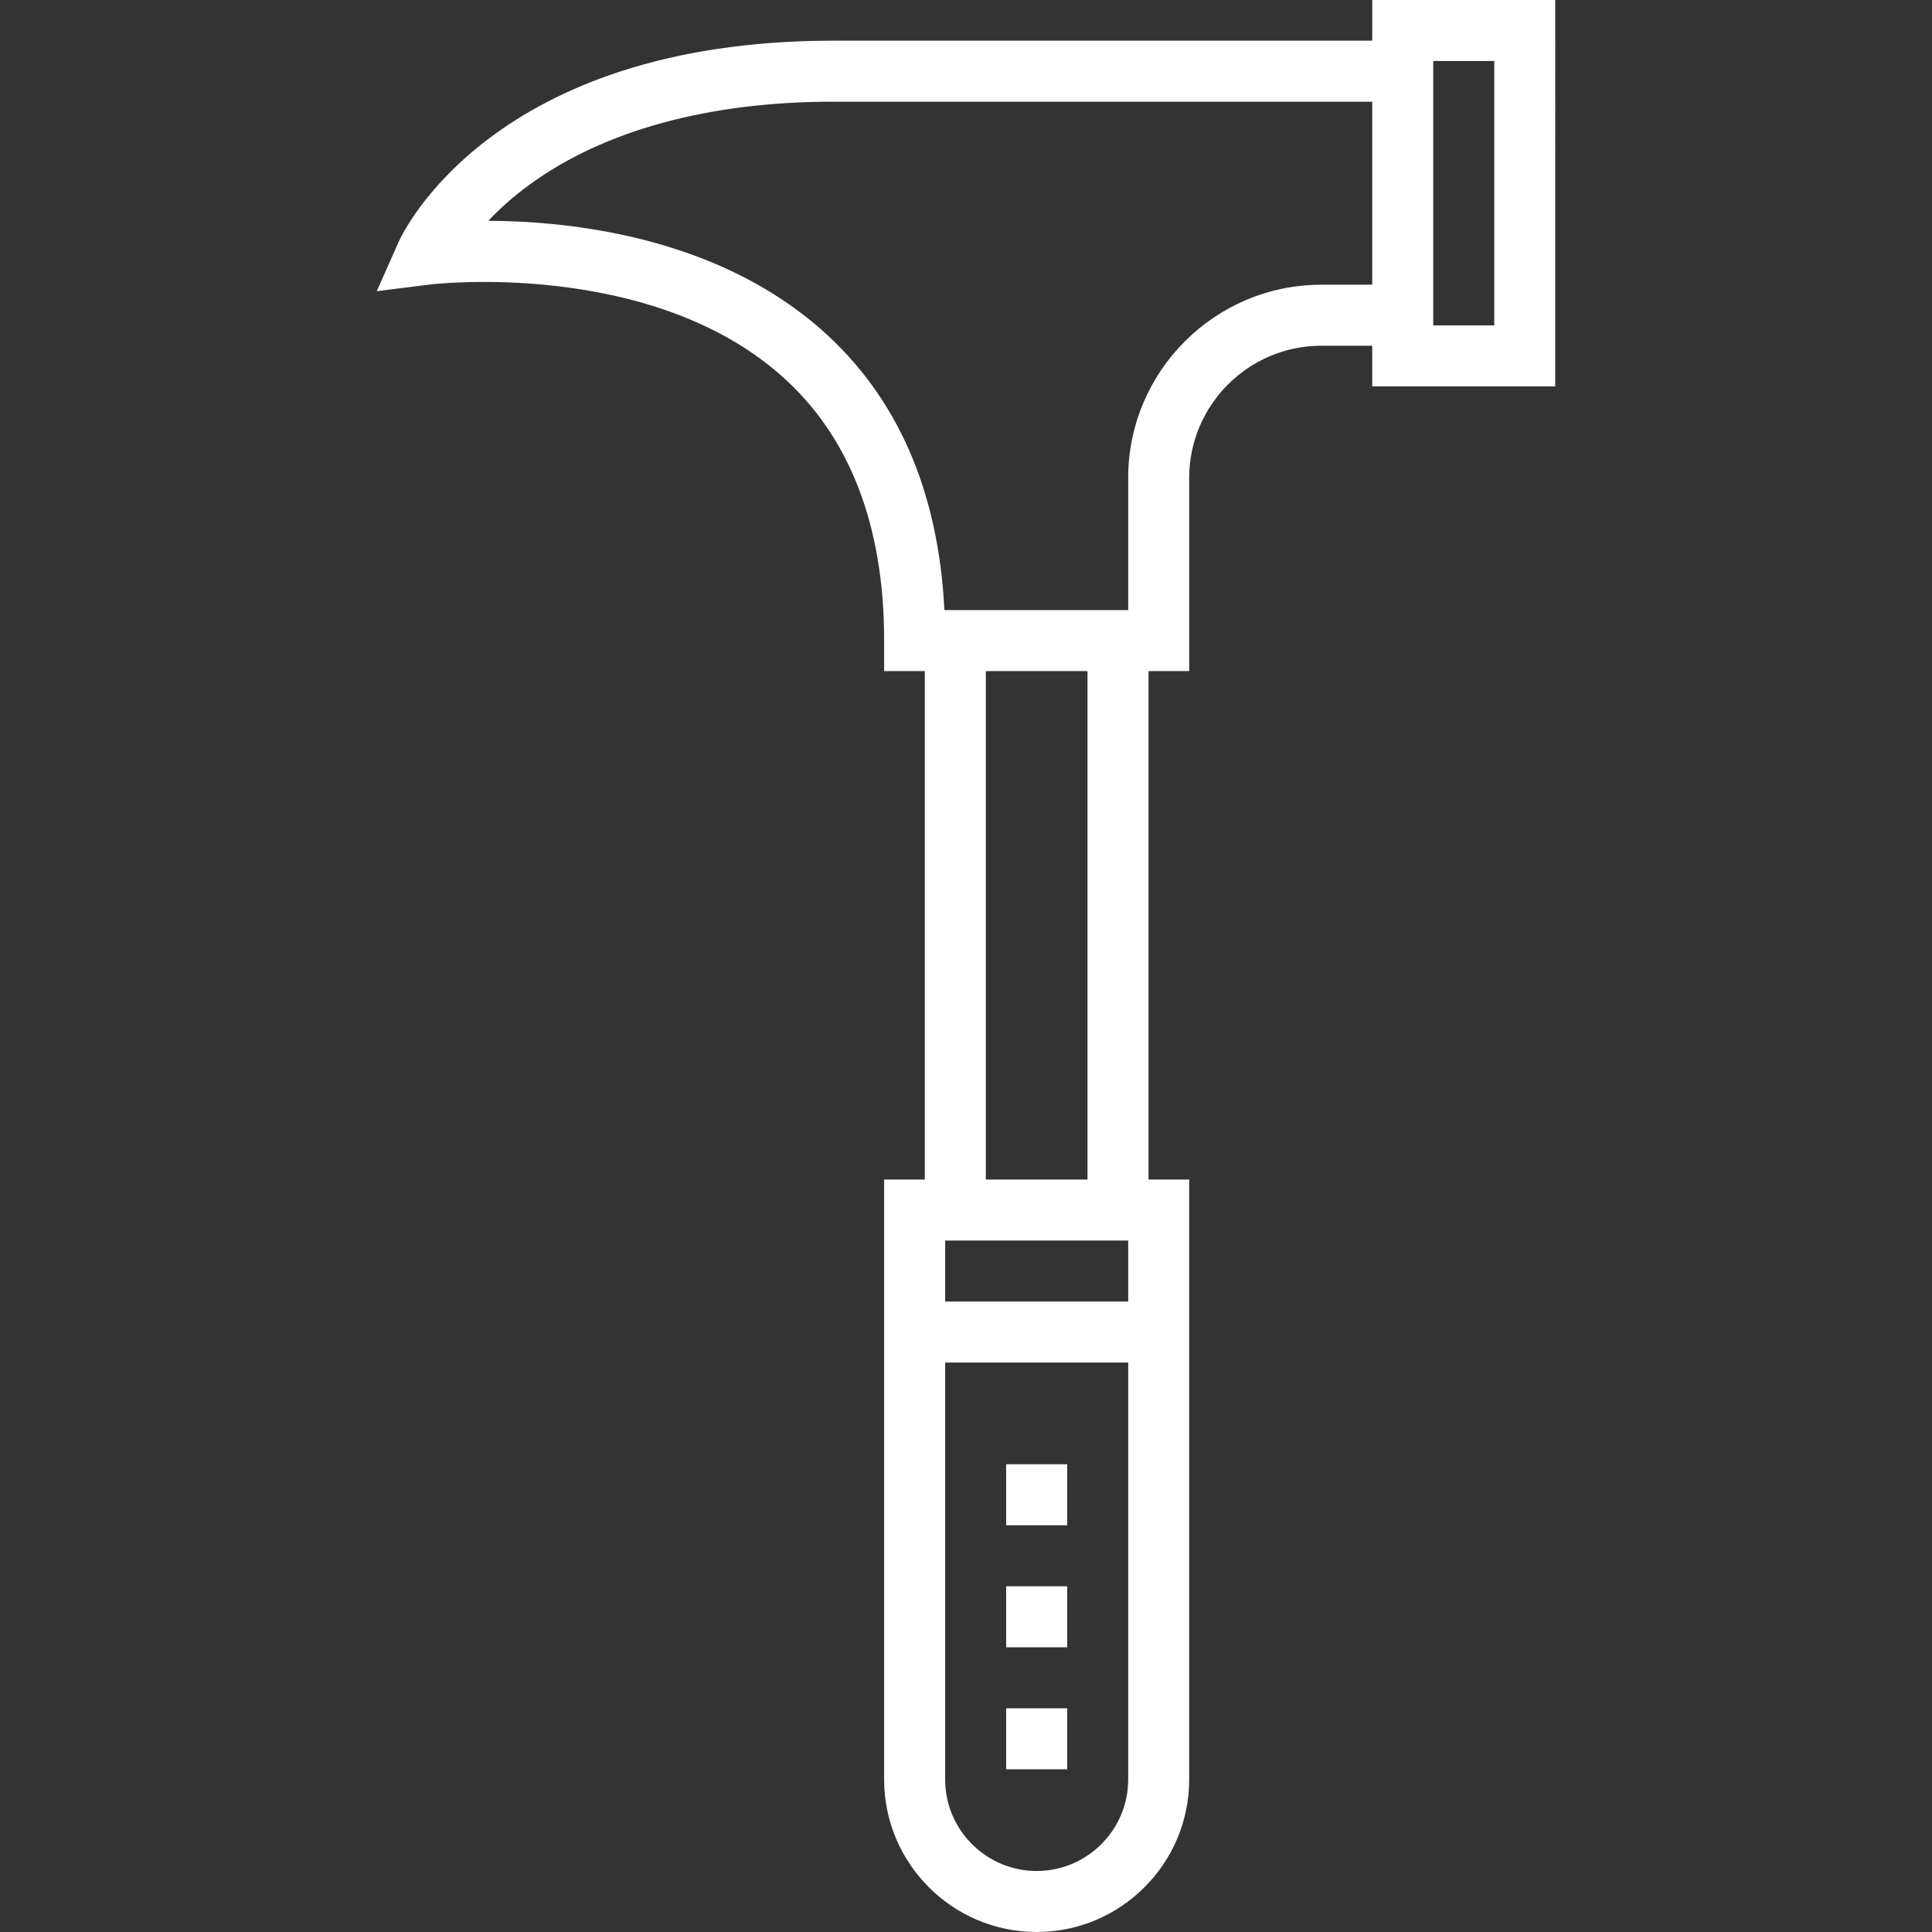 <svg xmlns="http://www.w3.org/2000/svg" version="1.1" xmlns:xlink="http://www.w3.org/1999/xlink" width="512" height="512" x="0" y="0" viewBox="0 0 512 512" style="enable-background:new 0 0 512 512" xml:space="preserve" class=""><rect x="0" y="0" width="512" height="512" fill="#333333" stroke="none"/><g><path d="M363.655 0v10.779H220.834c-90.446 0-114.21 51.13-115.177 53.306l-5.814 13.08 14.203-1.775c.576-.069 57.902-6.83 92.975 24.132 18.105 15.983 27.285 39.617 27.285 70.246v8.084h10.779v134.737h-10.779v158.989c0 22.289 18.132 40.421 40.421 40.421s40.421-18.132 40.421-40.421V312.589h-10.779V177.853h10.779v-51.2c0-19.316 15.716-35.032 35.032-35.032h13.474V102.4h48.505V0h-48.504zm-64.674 471.579c0 13.373-10.88 24.253-24.253 24.253s-24.253-10.879-24.253-24.253V361.095h48.505v110.484zm0-126.653h-48.505v-16.168h48.505v16.168zm-37.726-32.337V177.853h26.947V312.59h-26.947zm102.4-237.136h-13.474c-28.231 0-51.2 22.969-51.2 51.2v35.032h-48.704c-1.569-31.618-12.503-56.58-32.557-74.283-27.902-24.632-66.289-28.793-88.319-28.893 2.837-3 6.439-6.296 10.931-9.577 19.688-14.382 47.524-21.984 80.501-21.984h142.821v48.505zm32.337 10.779h-16.168V16.168h16.168v70.064z" fill="#ffffff" opacity="1" data-original="#000000"></path><path d="M266.64 452.716h16.168v16.168H266.64zM266.64 388.042h16.168v16.168H266.64zM266.64 420.379h16.168v16.168H266.64z" fill="#ffffff" opacity="1" data-original="#000000"></path></g></svg>